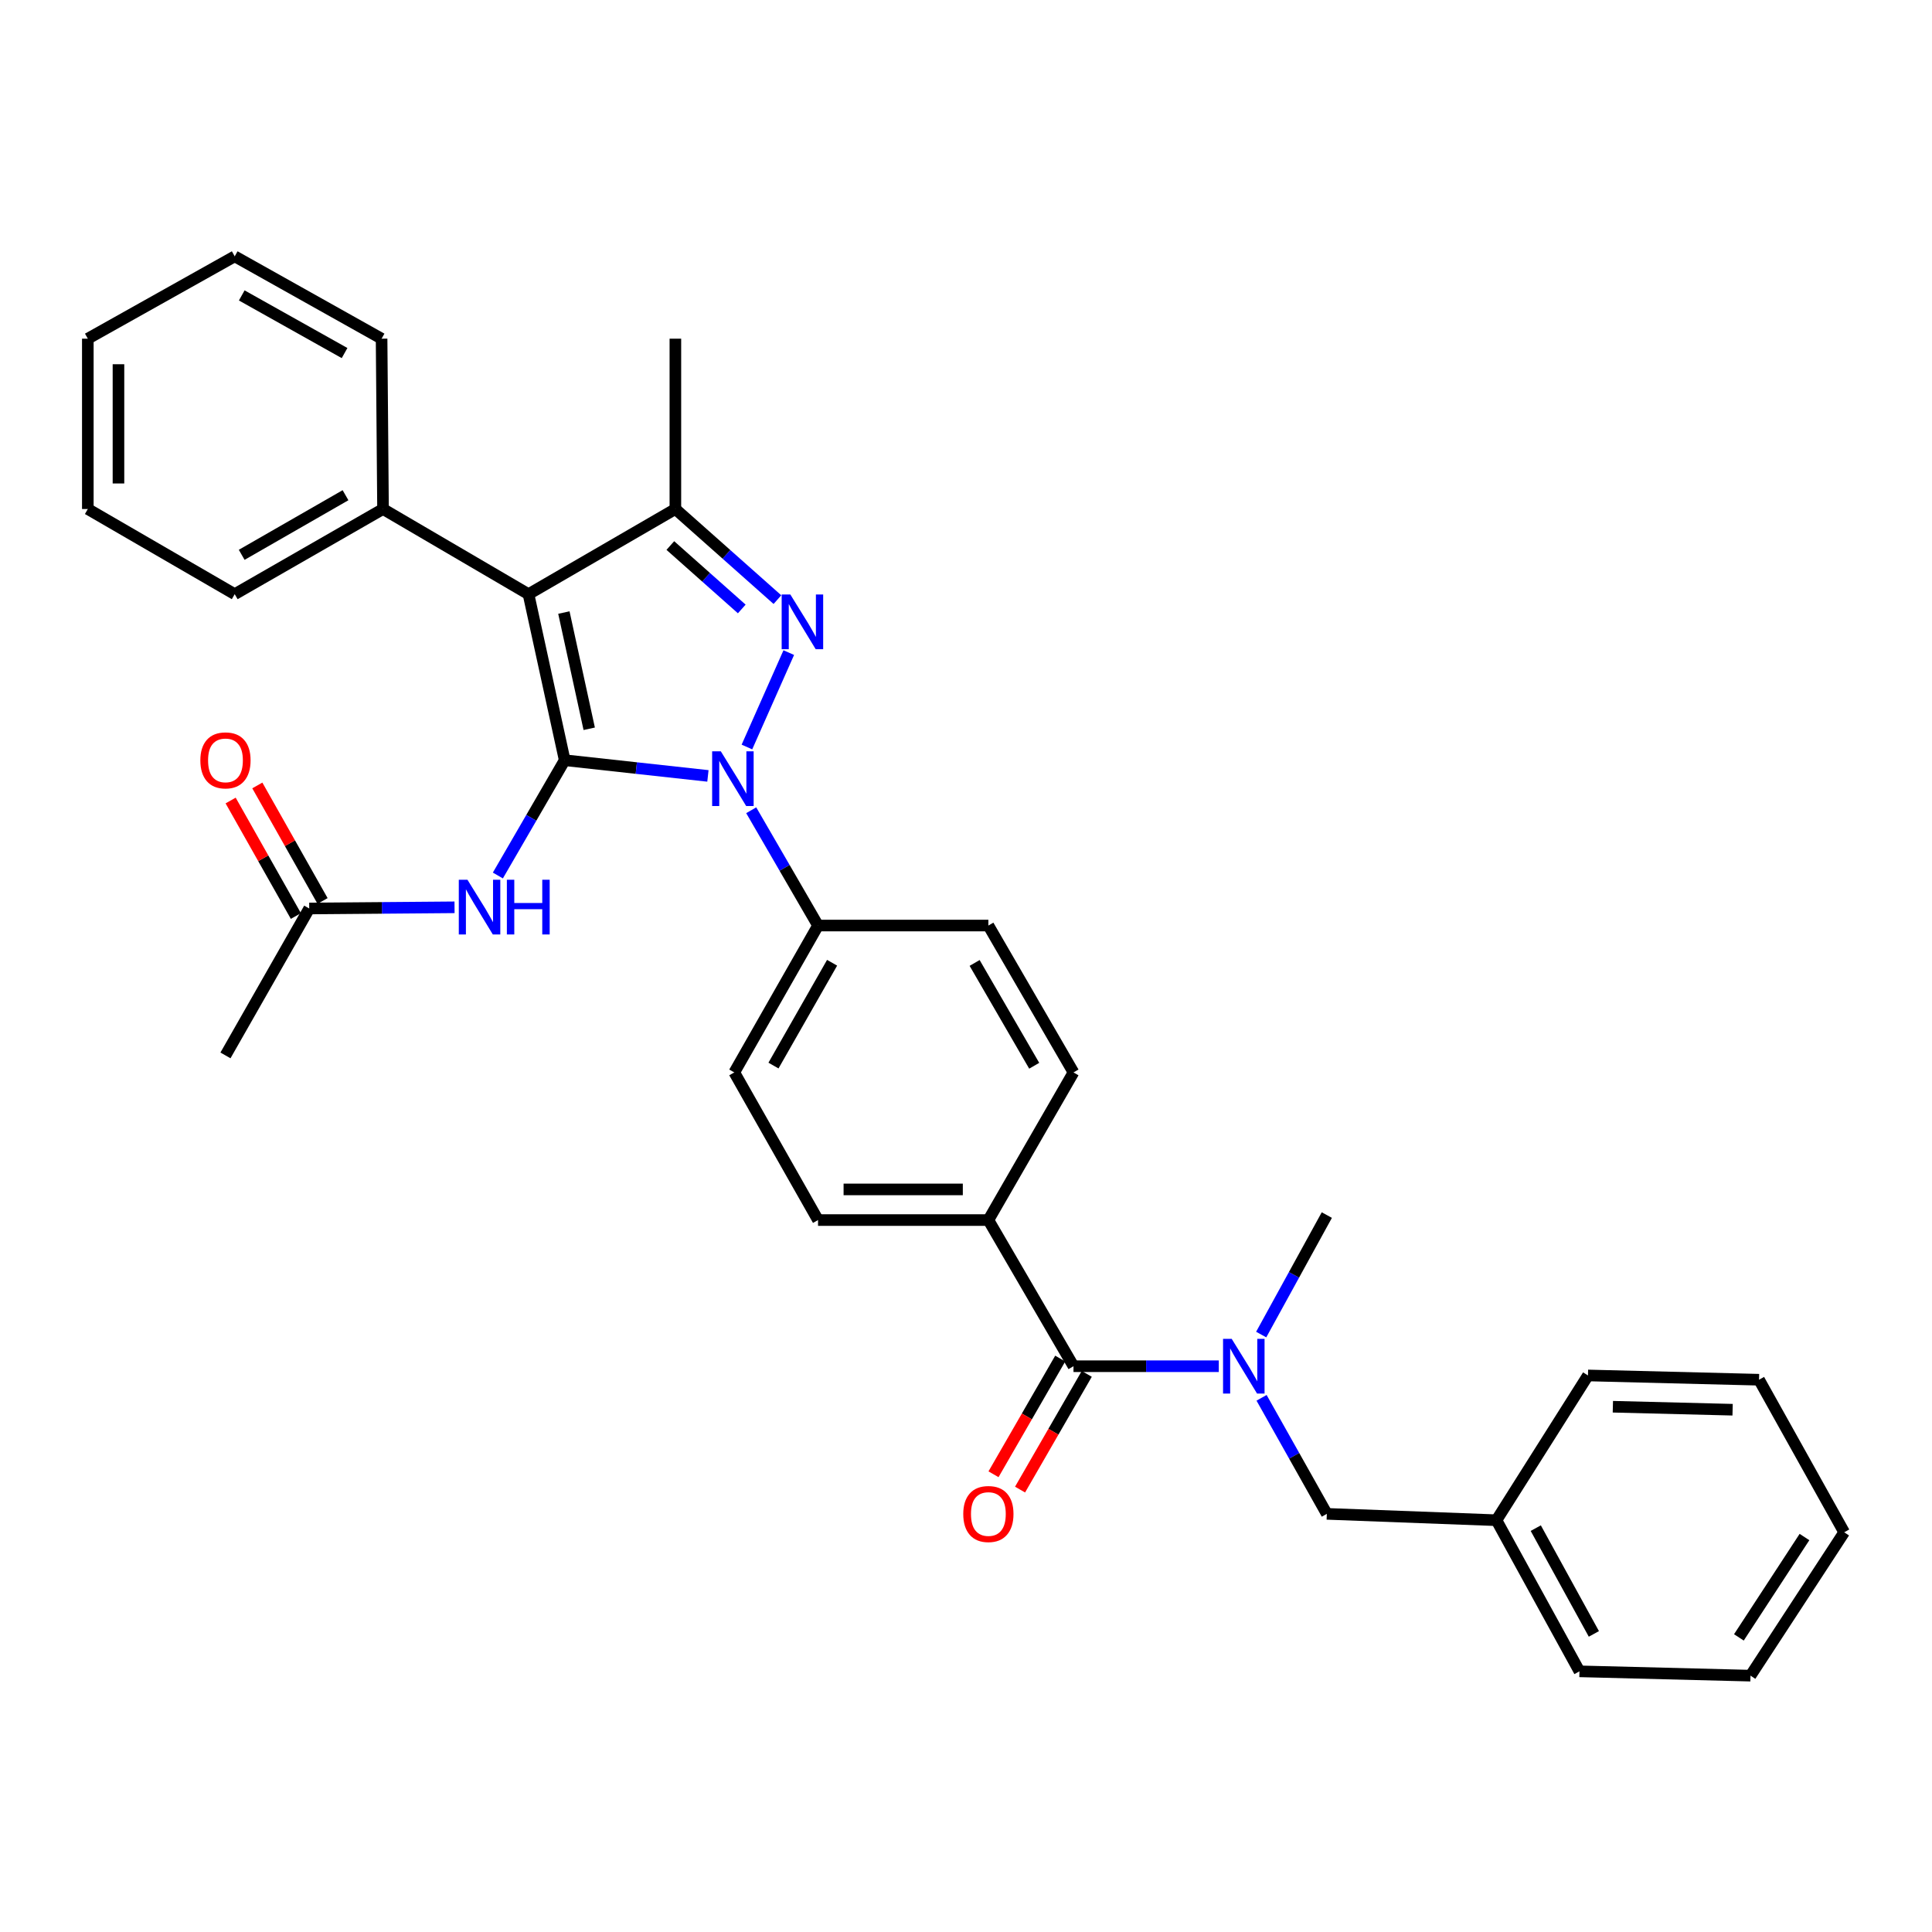 <?xml version='1.0' encoding='iso-8859-1'?>
<svg version='1.1' baseProfile='full'
              xmlns='http://www.w3.org/2000/svg'
                      xmlns:rdkit='http://www.rdkit.org/xml'
                      xmlns:xlink='http://www.w3.org/1999/xlink'
                  xml:space='preserve'
width='1000px' height='1000px' viewBox='0 0 1000 1000'>
<!-- END OF HEADER -->
<rect style='opacity:1.0;fill:#FFFFFF;stroke:none' width='1000' height='1000' x='0' y='0'> </rect>
<path class='bond-0' d='M 292.288,393.483 L 329.352,397.546' style='fill:none;fill-rule:evenodd;stroke:#000000;stroke-width:6px;stroke-linecap:butt;stroke-linejoin:miter;stroke-opacity:1' />
<path class='bond-0' d='M 329.352,397.546 L 366.417,401.61' style='fill:none;fill-rule:evenodd;stroke:#0000FF;stroke-width:6px;stroke-linecap:butt;stroke-linejoin:miter;stroke-opacity:1' />
<path class='bond-1' d='M 292.288,393.483 L 273.551,307.544' style='fill:none;fill-rule:evenodd;stroke:#000000;stroke-width:6px;stroke-linecap:butt;stroke-linejoin:miter;stroke-opacity:1' />
<path class='bond-1' d='M 304.978,377.212 L 291.862,317.056' style='fill:none;fill-rule:evenodd;stroke:#000000;stroke-width:6px;stroke-linecap:butt;stroke-linejoin:miter;stroke-opacity:1' />
<path class='bond-4' d='M 292.288,393.483 L 274.992,423.32' style='fill:none;fill-rule:evenodd;stroke:#000000;stroke-width:6px;stroke-linecap:butt;stroke-linejoin:miter;stroke-opacity:1' />
<path class='bond-4' d='M 274.992,423.32 L 257.695,453.158' style='fill:none;fill-rule:evenodd;stroke:#0000FF;stroke-width:6px;stroke-linecap:butt;stroke-linejoin:miter;stroke-opacity:1' />
<path class='bond-2' d='M 386.608,386.648 L 408.268,337.789' style='fill:none;fill-rule:evenodd;stroke:#0000FF;stroke-width:6px;stroke-linecap:butt;stroke-linejoin:miter;stroke-opacity:1' />
<path class='bond-7' d='M 388.826,419.384 L 406.119,449.222' style='fill:none;fill-rule:evenodd;stroke:#0000FF;stroke-width:6px;stroke-linecap:butt;stroke-linejoin:miter;stroke-opacity:1' />
<path class='bond-7' d='M 406.119,449.222 L 423.413,479.06' style='fill:none;fill-rule:evenodd;stroke:#000000;stroke-width:6px;stroke-linecap:butt;stroke-linejoin:miter;stroke-opacity:1' />
<path class='bond-3' d='M 273.551,307.544 L 349.575,263.469' style='fill:none;fill-rule:evenodd;stroke:#000000;stroke-width:6px;stroke-linecap:butt;stroke-linejoin:miter;stroke-opacity:1' />
<path class='bond-10' d='M 273.551,307.544 L 198.251,263.469' style='fill:none;fill-rule:evenodd;stroke:#000000;stroke-width:6px;stroke-linecap:butt;stroke-linejoin:miter;stroke-opacity:1' />
<path class='bond-32' d='M 402.392,310.368 L 375.984,286.919' style='fill:none;fill-rule:evenodd;stroke:#0000FF;stroke-width:6px;stroke-linecap:butt;stroke-linejoin:miter;stroke-opacity:1' />
<path class='bond-32' d='M 375.984,286.919 L 349.575,263.469' style='fill:none;fill-rule:evenodd;stroke:#000000;stroke-width:6px;stroke-linecap:butt;stroke-linejoin:miter;stroke-opacity:1' />
<path class='bond-32' d='M 383.936,315.196 L 365.45,298.781' style='fill:none;fill-rule:evenodd;stroke:#0000FF;stroke-width:6px;stroke-linecap:butt;stroke-linejoin:miter;stroke-opacity:1' />
<path class='bond-32' d='M 365.45,298.781 L 346.964,282.366' style='fill:none;fill-rule:evenodd;stroke:#000000;stroke-width:6px;stroke-linecap:butt;stroke-linejoin:miter;stroke-opacity:1' />
<path class='bond-18' d='M 349.575,263.469 L 349.575,175.301' style='fill:none;fill-rule:evenodd;stroke:#000000;stroke-width:6px;stroke-linecap:butt;stroke-linejoin:miter;stroke-opacity:1' />
<path class='bond-8' d='M 235.269,469.621 L 197.661,469.929' style='fill:none;fill-rule:evenodd;stroke:#0000FF;stroke-width:6px;stroke-linecap:butt;stroke-linejoin:miter;stroke-opacity:1' />
<path class='bond-8' d='M 197.661,469.929 L 160.054,470.238' style='fill:none;fill-rule:evenodd;stroke:#000000;stroke-width:6px;stroke-linecap:butt;stroke-linejoin:miter;stroke-opacity:1' />
<path class='bond-5' d='M 555.638,707.156 L 511.581,631.503' style='fill:none;fill-rule:evenodd;stroke:#000000;stroke-width:6px;stroke-linecap:butt;stroke-linejoin:miter;stroke-opacity:1' />
<path class='bond-6' d='M 555.638,707.156 L 593.242,707.156' style='fill:none;fill-rule:evenodd;stroke:#000000;stroke-width:6px;stroke-linecap:butt;stroke-linejoin:miter;stroke-opacity:1' />
<path class='bond-6' d='M 593.242,707.156 L 630.845,707.156' style='fill:none;fill-rule:evenodd;stroke:#0000FF;stroke-width:6px;stroke-linecap:butt;stroke-linejoin:miter;stroke-opacity:1' />
<path class='bond-12' d='M 548.767,703.194 L 531.502,733.137' style='fill:none;fill-rule:evenodd;stroke:#000000;stroke-width:6px;stroke-linecap:butt;stroke-linejoin:miter;stroke-opacity:1' />
<path class='bond-12' d='M 531.502,733.137 L 514.237,763.081' style='fill:none;fill-rule:evenodd;stroke:#FF0000;stroke-width:6px;stroke-linecap:butt;stroke-linejoin:miter;stroke-opacity:1' />
<path class='bond-12' d='M 562.51,711.118 L 545.245,741.062' style='fill:none;fill-rule:evenodd;stroke:#000000;stroke-width:6px;stroke-linecap:butt;stroke-linejoin:miter;stroke-opacity:1' />
<path class='bond-12' d='M 545.245,741.062 L 527.98,771.005' style='fill:none;fill-rule:evenodd;stroke:#FF0000;stroke-width:6px;stroke-linecap:butt;stroke-linejoin:miter;stroke-opacity:1' />
<path class='bond-11' d='M 652.985,723.508 L 669.874,753.538' style='fill:none;fill-rule:evenodd;stroke:#0000FF;stroke-width:6px;stroke-linecap:butt;stroke-linejoin:miter;stroke-opacity:1' />
<path class='bond-11' d='M 669.874,753.538 L 686.762,783.568' style='fill:none;fill-rule:evenodd;stroke:#000000;stroke-width:6px;stroke-linecap:butt;stroke-linejoin:miter;stroke-opacity:1' />
<path class='bond-20' d='M 652.792,690.765 L 669.777,659.843' style='fill:none;fill-rule:evenodd;stroke:#0000FF;stroke-width:6px;stroke-linecap:butt;stroke-linejoin:miter;stroke-opacity:1' />
<path class='bond-20' d='M 669.777,659.843 L 686.762,628.921' style='fill:none;fill-rule:evenodd;stroke:#000000;stroke-width:6px;stroke-linecap:butt;stroke-linejoin:miter;stroke-opacity:1' />
<path class='bond-14' d='M 423.413,479.06 L 380.069,555.083' style='fill:none;fill-rule:evenodd;stroke:#000000;stroke-width:6px;stroke-linecap:butt;stroke-linejoin:miter;stroke-opacity:1' />
<path class='bond-14' d='M 430.692,498.32 L 400.352,551.537' style='fill:none;fill-rule:evenodd;stroke:#000000;stroke-width:6px;stroke-linecap:butt;stroke-linejoin:miter;stroke-opacity:1' />
<path class='bond-15' d='M 423.413,479.06 L 511.581,479.06' style='fill:none;fill-rule:evenodd;stroke:#000000;stroke-width:6px;stroke-linecap:butt;stroke-linejoin:miter;stroke-opacity:1' />
<path class='bond-13' d='M 166.96,466.337 L 150.075,436.441' style='fill:none;fill-rule:evenodd;stroke:#000000;stroke-width:6px;stroke-linecap:butt;stroke-linejoin:miter;stroke-opacity:1' />
<path class='bond-13' d='M 150.075,436.441 L 133.189,406.545' style='fill:none;fill-rule:evenodd;stroke:#FF0000;stroke-width:6px;stroke-linecap:butt;stroke-linejoin:miter;stroke-opacity:1' />
<path class='bond-13' d='M 153.147,474.138 L 136.262,444.243' style='fill:none;fill-rule:evenodd;stroke:#000000;stroke-width:6px;stroke-linecap:butt;stroke-linejoin:miter;stroke-opacity:1' />
<path class='bond-13' d='M 136.262,444.243 L 119.376,414.347' style='fill:none;fill-rule:evenodd;stroke:#FF0000;stroke-width:6px;stroke-linecap:butt;stroke-linejoin:miter;stroke-opacity:1' />
<path class='bond-21' d='M 160.054,470.238 L 116.701,546.279' style='fill:none;fill-rule:evenodd;stroke:#000000;stroke-width:6px;stroke-linecap:butt;stroke-linejoin:miter;stroke-opacity:1' />
<path class='bond-9' d='M 511.581,631.503 L 555.638,555.083' style='fill:none;fill-rule:evenodd;stroke:#000000;stroke-width:6px;stroke-linecap:butt;stroke-linejoin:miter;stroke-opacity:1' />
<path class='bond-33' d='M 511.581,631.503 L 423.413,631.503' style='fill:none;fill-rule:evenodd;stroke:#000000;stroke-width:6px;stroke-linecap:butt;stroke-linejoin:miter;stroke-opacity:1' />
<path class='bond-33' d='M 498.355,615.639 L 436.638,615.639' style='fill:none;fill-rule:evenodd;stroke:#000000;stroke-width:6px;stroke-linecap:butt;stroke-linejoin:miter;stroke-opacity:1' />
<path class='bond-22' d='M 198.251,263.469 L 121.487,307.544' style='fill:none;fill-rule:evenodd;stroke:#000000;stroke-width:6px;stroke-linecap:butt;stroke-linejoin:miter;stroke-opacity:1' />
<path class='bond-22' d='M 178.837,256.323 L 125.102,287.175' style='fill:none;fill-rule:evenodd;stroke:#000000;stroke-width:6px;stroke-linecap:butt;stroke-linejoin:miter;stroke-opacity:1' />
<path class='bond-23' d='M 198.251,263.469 L 197.51,175.301' style='fill:none;fill-rule:evenodd;stroke:#000000;stroke-width:6px;stroke-linecap:butt;stroke-linejoin:miter;stroke-opacity:1' />
<path class='bond-19' d='M 686.762,783.568 L 774.56,786.864' style='fill:none;fill-rule:evenodd;stroke:#000000;stroke-width:6px;stroke-linecap:butt;stroke-linejoin:miter;stroke-opacity:1' />
<path class='bond-16' d='M 380.069,555.083 L 423.413,631.503' style='fill:none;fill-rule:evenodd;stroke:#000000;stroke-width:6px;stroke-linecap:butt;stroke-linejoin:miter;stroke-opacity:1' />
<path class='bond-17' d='M 511.581,479.06 L 555.638,555.083' style='fill:none;fill-rule:evenodd;stroke:#000000;stroke-width:6px;stroke-linecap:butt;stroke-linejoin:miter;stroke-opacity:1' />
<path class='bond-17' d='M 504.464,498.417 L 535.304,551.634' style='fill:none;fill-rule:evenodd;stroke:#000000;stroke-width:6px;stroke-linecap:butt;stroke-linejoin:miter;stroke-opacity:1' />
<path class='bond-24' d='M 774.56,786.864 L 817.525,865.082' style='fill:none;fill-rule:evenodd;stroke:#000000;stroke-width:6px;stroke-linecap:butt;stroke-linejoin:miter;stroke-opacity:1' />
<path class='bond-24' d='M 794.91,790.959 L 824.985,845.711' style='fill:none;fill-rule:evenodd;stroke:#000000;stroke-width:6px;stroke-linecap:butt;stroke-linejoin:miter;stroke-opacity:1' />
<path class='bond-25' d='M 774.56,786.864 L 821.932,711.933' style='fill:none;fill-rule:evenodd;stroke:#000000;stroke-width:6px;stroke-linecap:butt;stroke-linejoin:miter;stroke-opacity:1' />
<path class='bond-26' d='M 121.487,307.544 L 45.455,263.469' style='fill:none;fill-rule:evenodd;stroke:#000000;stroke-width:6px;stroke-linecap:butt;stroke-linejoin:miter;stroke-opacity:1' />
<path class='bond-27' d='M 197.51,175.301 L 121.487,132.68' style='fill:none;fill-rule:evenodd;stroke:#000000;stroke-width:6px;stroke-linecap:butt;stroke-linejoin:miter;stroke-opacity:1' />
<path class='bond-27' d='M 178.349,182.745 L 125.133,152.91' style='fill:none;fill-rule:evenodd;stroke:#000000;stroke-width:6px;stroke-linecap:butt;stroke-linejoin:miter;stroke-opacity:1' />
<path class='bond-29' d='M 817.525,865.082 L 906.055,867.32' style='fill:none;fill-rule:evenodd;stroke:#000000;stroke-width:6px;stroke-linecap:butt;stroke-linejoin:miter;stroke-opacity:1' />
<path class='bond-28' d='M 821.932,711.933 L 910.47,714.145' style='fill:none;fill-rule:evenodd;stroke:#000000;stroke-width:6px;stroke-linecap:butt;stroke-linejoin:miter;stroke-opacity:1' />
<path class='bond-28' d='M 834.816,728.124 L 896.793,729.672' style='fill:none;fill-rule:evenodd;stroke:#000000;stroke-width:6px;stroke-linecap:butt;stroke-linejoin:miter;stroke-opacity:1' />
<path class='bond-34' d='M 45.455,263.469 L 45.455,175.301' style='fill:none;fill-rule:evenodd;stroke:#000000;stroke-width:6px;stroke-linecap:butt;stroke-linejoin:miter;stroke-opacity:1' />
<path class='bond-34' d='M 61.319,250.244 L 61.319,188.526' style='fill:none;fill-rule:evenodd;stroke:#000000;stroke-width:6px;stroke-linecap:butt;stroke-linejoin:miter;stroke-opacity:1' />
<path class='bond-30' d='M 121.487,132.68 L 45.455,175.301' style='fill:none;fill-rule:evenodd;stroke:#000000;stroke-width:6px;stroke-linecap:butt;stroke-linejoin:miter;stroke-opacity:1' />
<path class='bond-31' d='M 910.47,714.145 L 954.545,793.112' style='fill:none;fill-rule:evenodd;stroke:#000000;stroke-width:6px;stroke-linecap:butt;stroke-linejoin:miter;stroke-opacity:1' />
<path class='bond-35' d='M 906.055,867.32 L 954.545,793.112' style='fill:none;fill-rule:evenodd;stroke:#000000;stroke-width:6px;stroke-linecap:butt;stroke-linejoin:miter;stroke-opacity:1' />
<path class='bond-35' d='M 900.048,847.511 L 933.992,795.566' style='fill:none;fill-rule:evenodd;stroke:#000000;stroke-width:6px;stroke-linecap:butt;stroke-linejoin:miter;stroke-opacity:1' />
<path  class='atom-1' d='M 373.086 388.867
L 382.366 403.867
Q 383.286 405.347, 384.766 408.027
Q 386.246 410.707, 386.326 410.867
L 386.326 388.867
L 390.086 388.867
L 390.086 417.187
L 386.206 417.187
L 376.246 400.787
Q 375.086 398.867, 373.846 396.667
Q 372.646 394.467, 372.286 393.787
L 372.286 417.187
L 368.606 417.187
L 368.606 388.867
L 373.086 388.867
' fill='#0000FF'/>
<path  class='atom-3' d='M 409.071 307.697
L 418.351 322.697
Q 419.271 324.177, 420.751 326.857
Q 422.231 329.537, 422.311 329.697
L 422.311 307.697
L 426.071 307.697
L 426.071 336.017
L 422.191 336.017
L 412.231 319.617
Q 411.071 317.697, 409.831 315.497
Q 408.631 313.297, 408.271 312.617
L 408.271 336.017
L 404.591 336.017
L 404.591 307.697
L 409.071 307.697
' fill='#0000FF'/>
<path  class='atom-5' d='M 241.953 455.355
L 251.233 470.355
Q 252.153 471.835, 253.633 474.515
Q 255.113 477.195, 255.193 477.355
L 255.193 455.355
L 258.953 455.355
L 258.953 483.675
L 255.073 483.675
L 245.113 467.275
Q 243.953 465.355, 242.713 463.155
Q 241.513 460.955, 241.153 460.275
L 241.153 483.675
L 237.473 483.675
L 237.473 455.355
L 241.953 455.355
' fill='#0000FF'/>
<path  class='atom-5' d='M 262.353 455.355
L 266.193 455.355
L 266.193 467.395
L 280.673 467.395
L 280.673 455.355
L 284.513 455.355
L 284.513 483.675
L 280.673 483.675
L 280.673 470.595
L 266.193 470.595
L 266.193 483.675
L 262.353 483.675
L 262.353 455.355
' fill='#0000FF'/>
<path  class='atom-7' d='M 637.529 692.996
L 646.809 707.996
Q 647.729 709.476, 649.209 712.156
Q 650.689 714.836, 650.769 714.996
L 650.769 692.996
L 654.529 692.996
L 654.529 721.316
L 650.649 721.316
L 640.689 704.916
Q 639.529 702.996, 638.289 700.796
Q 637.089 698.596, 636.729 697.916
L 636.729 721.316
L 633.049 721.316
L 633.049 692.996
L 637.529 692.996
' fill='#0000FF'/>
<path  class='atom-13' d='M 498.581 783.648
Q 498.581 776.848, 501.941 773.048
Q 505.301 769.248, 511.581 769.248
Q 517.861 769.248, 521.221 773.048
Q 524.581 776.848, 524.581 783.648
Q 524.581 790.528, 521.181 794.448
Q 517.781 798.328, 511.581 798.328
Q 505.341 798.328, 501.941 794.448
Q 498.581 790.568, 498.581 783.648
M 511.581 795.128
Q 515.901 795.128, 518.221 792.248
Q 520.581 789.328, 520.581 783.648
Q 520.581 778.088, 518.221 775.288
Q 515.901 772.448, 511.581 772.448
Q 507.261 772.448, 504.901 775.248
Q 502.581 778.048, 502.581 783.648
Q 502.581 789.368, 504.901 792.248
Q 507.261 795.128, 511.581 795.128
' fill='#FF0000'/>
<path  class='atom-14' d='M 103.701 393.563
Q 103.701 386.763, 107.061 382.963
Q 110.421 379.163, 116.701 379.163
Q 122.981 379.163, 126.341 382.963
Q 129.701 386.763, 129.701 393.563
Q 129.701 400.443, 126.301 404.363
Q 122.901 408.243, 116.701 408.243
Q 110.461 408.243, 107.061 404.363
Q 103.701 400.483, 103.701 393.563
M 116.701 405.043
Q 121.021 405.043, 123.341 402.163
Q 125.701 399.243, 125.701 393.563
Q 125.701 388.003, 123.341 385.203
Q 121.021 382.363, 116.701 382.363
Q 112.381 382.363, 110.021 385.163
Q 107.701 387.963, 107.701 393.563
Q 107.701 399.283, 110.021 402.163
Q 112.381 405.043, 116.701 405.043
' fill='#FF0000'/>
</svg>
